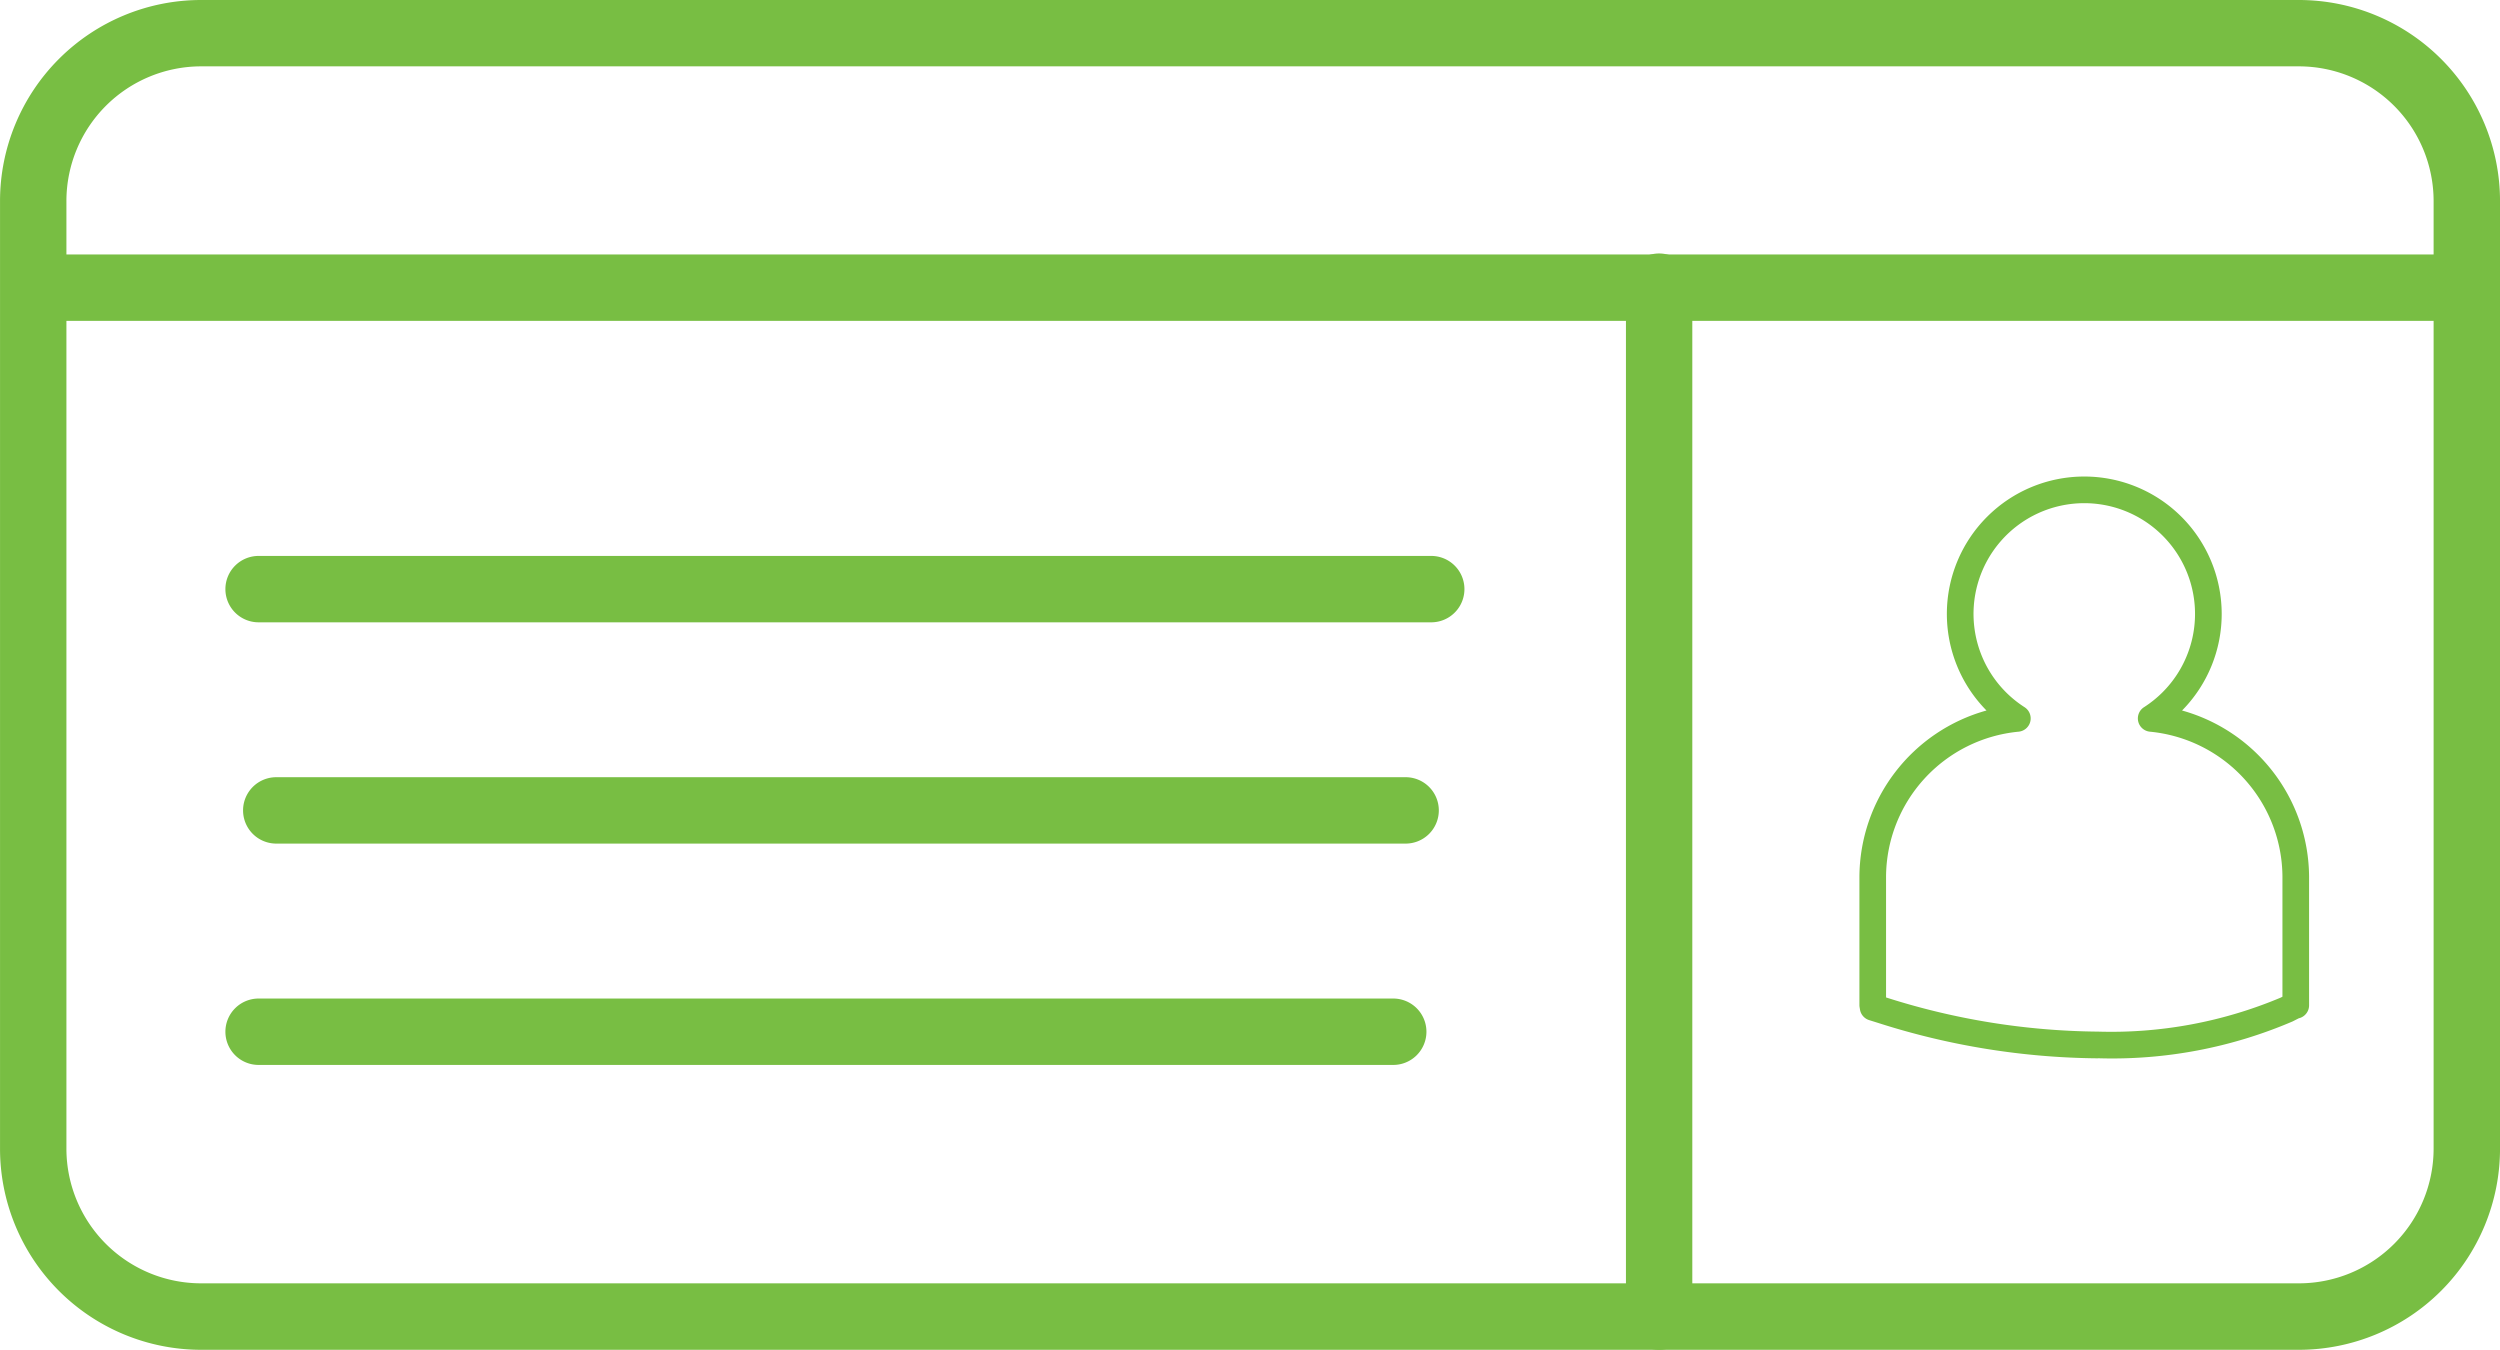 <svg xmlns="http://www.w3.org/2000/svg" xmlns:xlink="http://www.w3.org/1999/xlink" width="90" height="48.593" viewBox="0 0 90 48.593">
  <defs>
    <clipPath id="clip-path">
      <rect id="Rectangle_940" data-name="Rectangle 940" width="90" height="48.593" fill="none"/>
    </clipPath>
  </defs>
  <g id="Group_5043" data-name="Group 5043" transform="translate(0 0)">
    <g id="Group_5042" data-name="Group 5042" transform="translate(0 0)" clip-path="url(#clip-path)">
      <path id="Path_12102" data-name="Path 12102" d="M82.762,48.593H7.236A7.243,7.243,0,0,1,0,41.356V7.235A7.242,7.242,0,0,1,7.236,0H82.762A7.245,7.245,0,0,1,90,7.235V41.356a7.246,7.246,0,0,1-7.239,7.237M7.236,2.389A4.851,4.851,0,0,0,2.39,7.235V41.356A4.851,4.851,0,0,0,7.236,46.2H82.762a4.852,4.852,0,0,0,4.847-4.847V7.235a4.852,4.852,0,0,0-4.847-4.846Z" transform="translate(0.001 0)" fill="#78be43"/>
      <path id="Path_12103" data-name="Path 12103" d="M88.805,7.605H1.195a1.2,1.2,0,0,1,0-2.391H88.805a1.2,1.2,0,0,1,0,2.391" transform="translate(0 3.946)" fill="#78be43"/>
      <path id="Path_12104" data-name="Path 12104" d="M34.511,44.646a1.2,1.2,0,0,1-1.195-1.195V6.409a1.195,1.195,0,1,1,2.389,0V43.452a1.2,1.2,0,0,1-1.195,1.195" transform="translate(25.218 3.946)" fill="#78be43"/>
      <path id="Path_12105" data-name="Path 12105" d="M46.688,30.708a26.611,26.611,0,0,1-7.918-1.276l-.32-.1a.478.478,0,0,1-.33-.383l-.012-.072A.575.575,0,0,1,38.1,28.8V24.165a6.247,6.247,0,0,1,4.575-5.979,4.947,4.947,0,1,1,7.04,0,6.251,6.251,0,0,1,4.573,5.979V28.8a.479.479,0,0,1-.372.467l-.22.112a16.479,16.479,0,0,1-7.008,1.326m-7.629-2.189a25.716,25.716,0,0,0,7.629,1.23,15.735,15.735,0,0,0,6.576-1.223l.065-.033V24.165a5.274,5.274,0,0,0-4.768-5.216.48.48,0,0,1-.216-.882,3.987,3.987,0,1,0-4.3,0,.48.48,0,0,1-.218.882,5.273,5.273,0,0,0-4.768,5.216Zm14.749.283h0Z" transform="translate(28.839 7.392)" fill="#78be43"/>
      <path id="Path_12106" data-name="Path 12106" d="M48.048,13.781H5.833a1.195,1.195,0,1,1,0-2.389H48.048a1.195,1.195,0,0,1,0,2.389" transform="translate(3.511 8.622)" fill="#78be43"/>
      <path id="Path_12107" data-name="Path 12107" d="M46.813,18.315H6.156a1.195,1.195,0,0,1,0-2.389H46.813a1.195,1.195,0,1,1,0,2.389" transform="translate(3.755 12.054)" fill="#78be43"/>
      <path id="Path_12108" data-name="Path 12108" d="M46.611,22.85H5.833a1.195,1.195,0,1,1,0-2.389H46.611a1.195,1.195,0,1,1,0,2.389" transform="translate(3.511 15.487)" fill="#78be43"/>
    </g>
  </g>
</svg>
